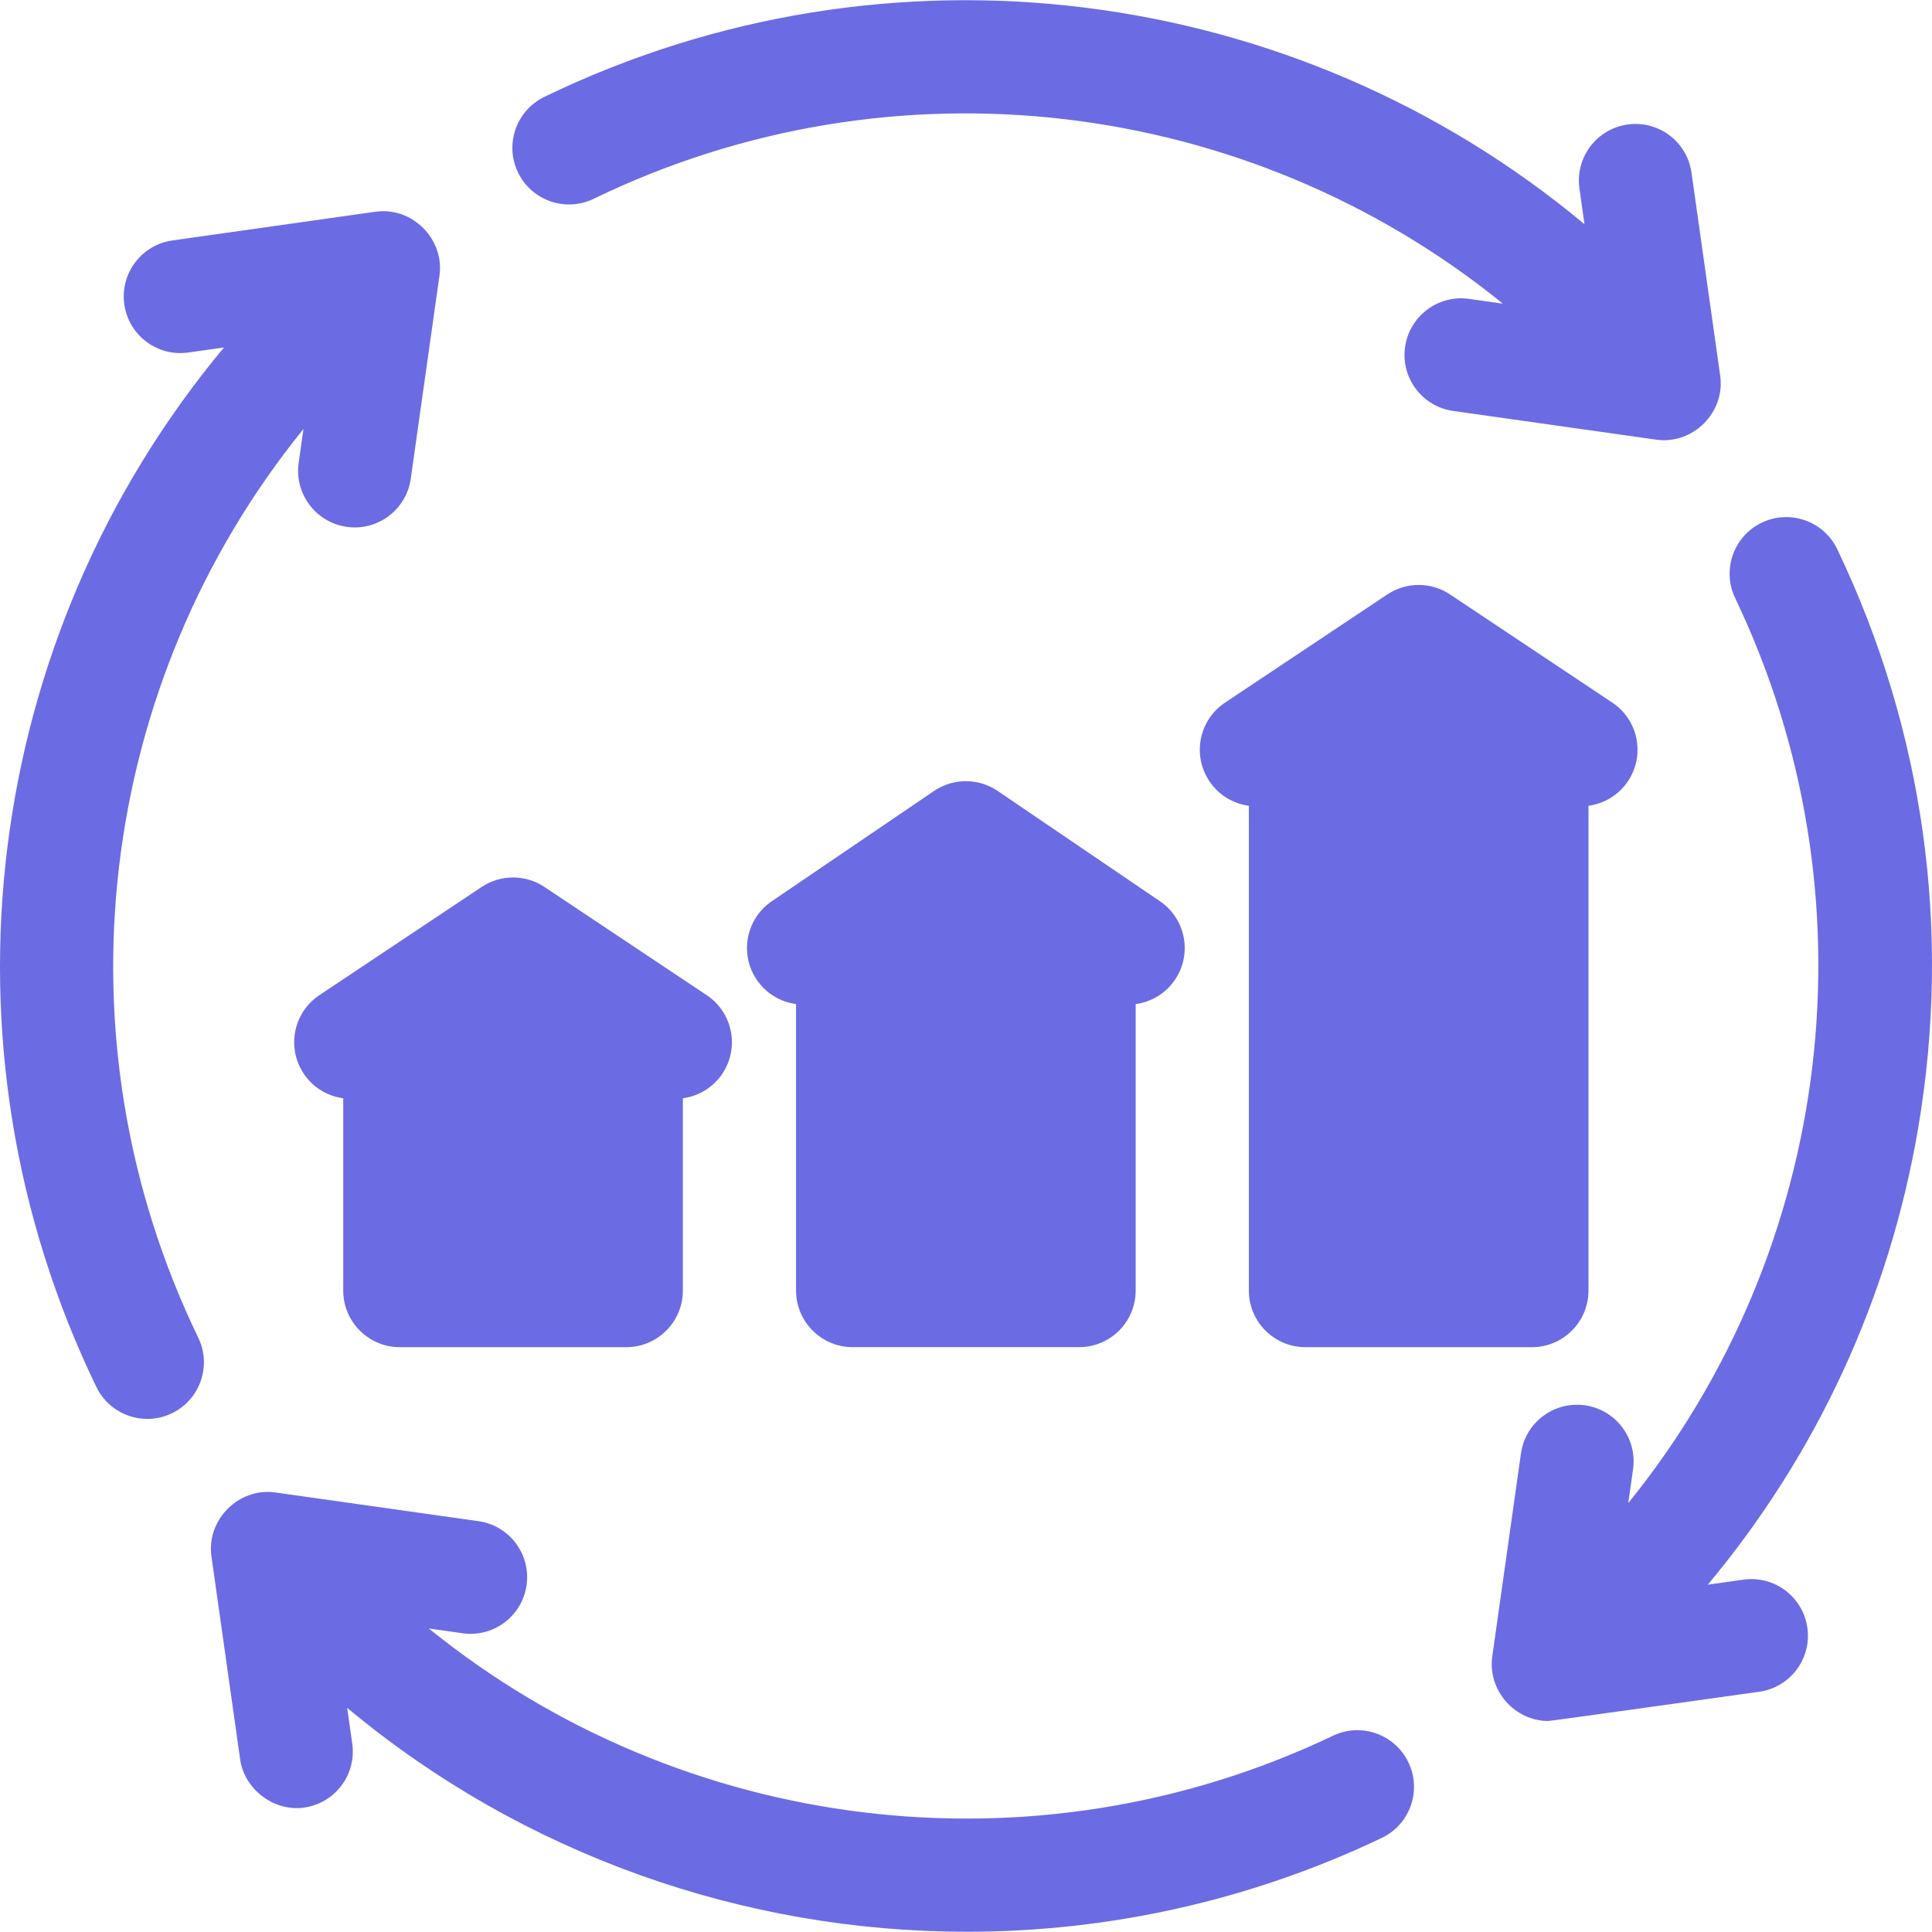 <?xml version="1.0" encoding="UTF-8"?> <svg xmlns="http://www.w3.org/2000/svg" width="56" height="56" viewBox="0 0 56 56" fill="none"><g id="fi_9185538" clip-path="url(#clip0_467_73961)"><g id="Group"><path id="Vector" d="M17.209 5.762C25.897 1.548 36.178 2.814 43.562 8.802L42.581 8.663C41.684 8.536 40.854 9.161 40.727 10.058C40.6 10.955 41.225 11.785 42.122 11.912C42.122 11.912 48.001 12.743 48.007 12.744C49.072 12.894 50.011 11.953 49.861 10.89L49.029 5.004C48.903 4.107 48.072 3.482 47.175 3.609C46.278 3.736 45.654 4.566 45.781 5.464L45.927 6.499C37.543 -0.494 25.736 -2.021 15.777 2.809C14.961 3.205 14.621 4.186 15.016 5.001C15.412 5.817 16.393 6.157 17.209 5.762Z" fill="#6B6CE3"></path><path id="Vector_2" d="M37.84 39.049H44.403C45.309 39.049 46.043 38.314 46.043 37.408V23.356C46.494 23.295 46.917 23.049 47.189 22.641C47.692 21.887 47.488 20.869 46.734 20.366L42.031 17.231C41.48 16.863 40.762 16.863 40.211 17.231L35.508 20.366C34.754 20.869 34.55 21.888 35.053 22.641C35.325 23.05 35.749 23.295 36.199 23.356V37.408C36.2 38.314 36.934 39.049 37.84 39.049Z" fill="#6B6CE3"></path><path id="Vector_3" d="M24.715 39.048H31.277C32.184 39.048 32.918 38.314 32.918 37.408V29.104C33.369 29.043 33.792 28.797 34.064 28.389C34.567 27.635 34.363 26.617 33.609 26.114L28.906 22.918C28.355 22.551 27.637 22.551 27.086 22.918L22.383 26.114C21.629 26.617 21.425 27.635 21.928 28.389C22.2 28.797 22.624 29.043 23.074 29.103V37.408C23.074 38.314 23.809 39.048 24.715 39.048Z" fill="#6B6CE3"></path><path id="Vector_4" d="M8.803 31.12C9.075 31.528 9.499 31.774 9.949 31.834V37.408C9.949 38.314 10.684 39.049 11.59 39.049H18.152C19.058 39.049 19.793 38.314 19.793 37.408V31.834C20.244 31.773 20.667 31.528 20.939 31.12C21.442 30.366 21.238 29.347 20.484 28.845L15.781 25.709C15.23 25.342 14.512 25.342 13.961 25.709L9.258 28.845C8.504 29.347 8.3 30.366 8.803 31.12Z" fill="#6B6CE3"></path><path id="Vector_5" d="M53.255 15.921C52.864 15.104 51.885 14.758 51.067 15.149C50.25 15.54 49.904 16.52 50.295 17.337C54.432 25.988 53.145 36.225 47.196 43.568L47.335 42.588C47.462 41.69 46.837 40.86 45.94 40.733C45.044 40.607 44.213 41.231 44.086 42.128C44.086 42.128 43.255 48.007 43.254 48.014C43.117 48.987 43.897 49.884 44.878 49.884C44.955 49.884 50.994 49.036 50.994 49.036C51.891 48.909 52.515 48.079 52.388 47.182C52.261 46.285 51.431 45.66 50.534 45.787L49.501 45.933C52.668 42.144 54.762 37.615 55.599 32.7C56.574 26.968 55.764 21.166 53.255 15.921Z" fill="#6B6CE3"></path><path id="Vector_6" d="M38.638 50.311C29.988 54.438 19.765 53.146 12.43 47.202L13.409 47.341C14.306 47.468 15.137 46.843 15.263 45.946C15.39 45.049 14.766 44.219 13.869 44.092L7.983 43.26C6.919 43.11 5.979 44.051 6.129 45.114C6.129 45.114 6.96 50.994 6.961 50.999C7.083 51.865 7.942 52.518 8.815 52.394C9.712 52.267 10.337 51.437 10.21 50.54L10.063 49.503C15.169 53.76 21.556 55.993 28.021 55.993C32.102 55.993 36.214 55.104 40.051 53.273C40.869 52.883 41.216 51.904 40.825 51.086C40.435 50.268 39.456 49.921 38.638 50.311Z" fill="#6B6CE3"></path><path id="Vector_7" d="M8.795 12.436L8.657 13.417C8.53 14.314 9.154 15.144 10.052 15.271C10.129 15.282 10.207 15.288 10.283 15.288C11.088 15.288 11.79 14.696 11.906 13.877C11.906 13.877 12.737 7.995 12.738 7.991C12.888 6.927 11.947 5.987 10.883 6.137L4.998 6.969C4.101 7.096 3.476 7.926 3.603 8.823C3.73 9.72 4.561 10.345 5.457 10.218L6.493 10.071C-0.494 18.448 -2.025 30.247 2.793 40.201C3.076 40.787 3.662 41.128 4.271 41.128C4.511 41.128 4.754 41.075 4.985 40.963C5.8 40.569 6.141 39.587 5.746 38.772C1.544 30.088 2.813 19.814 8.795 12.436Z" fill="#6B6CE3"></path></g></g><defs><clipPath id="clip0_467_73961"><rect width="56" height="56" fill="white"></rect></clipPath></defs></svg> 